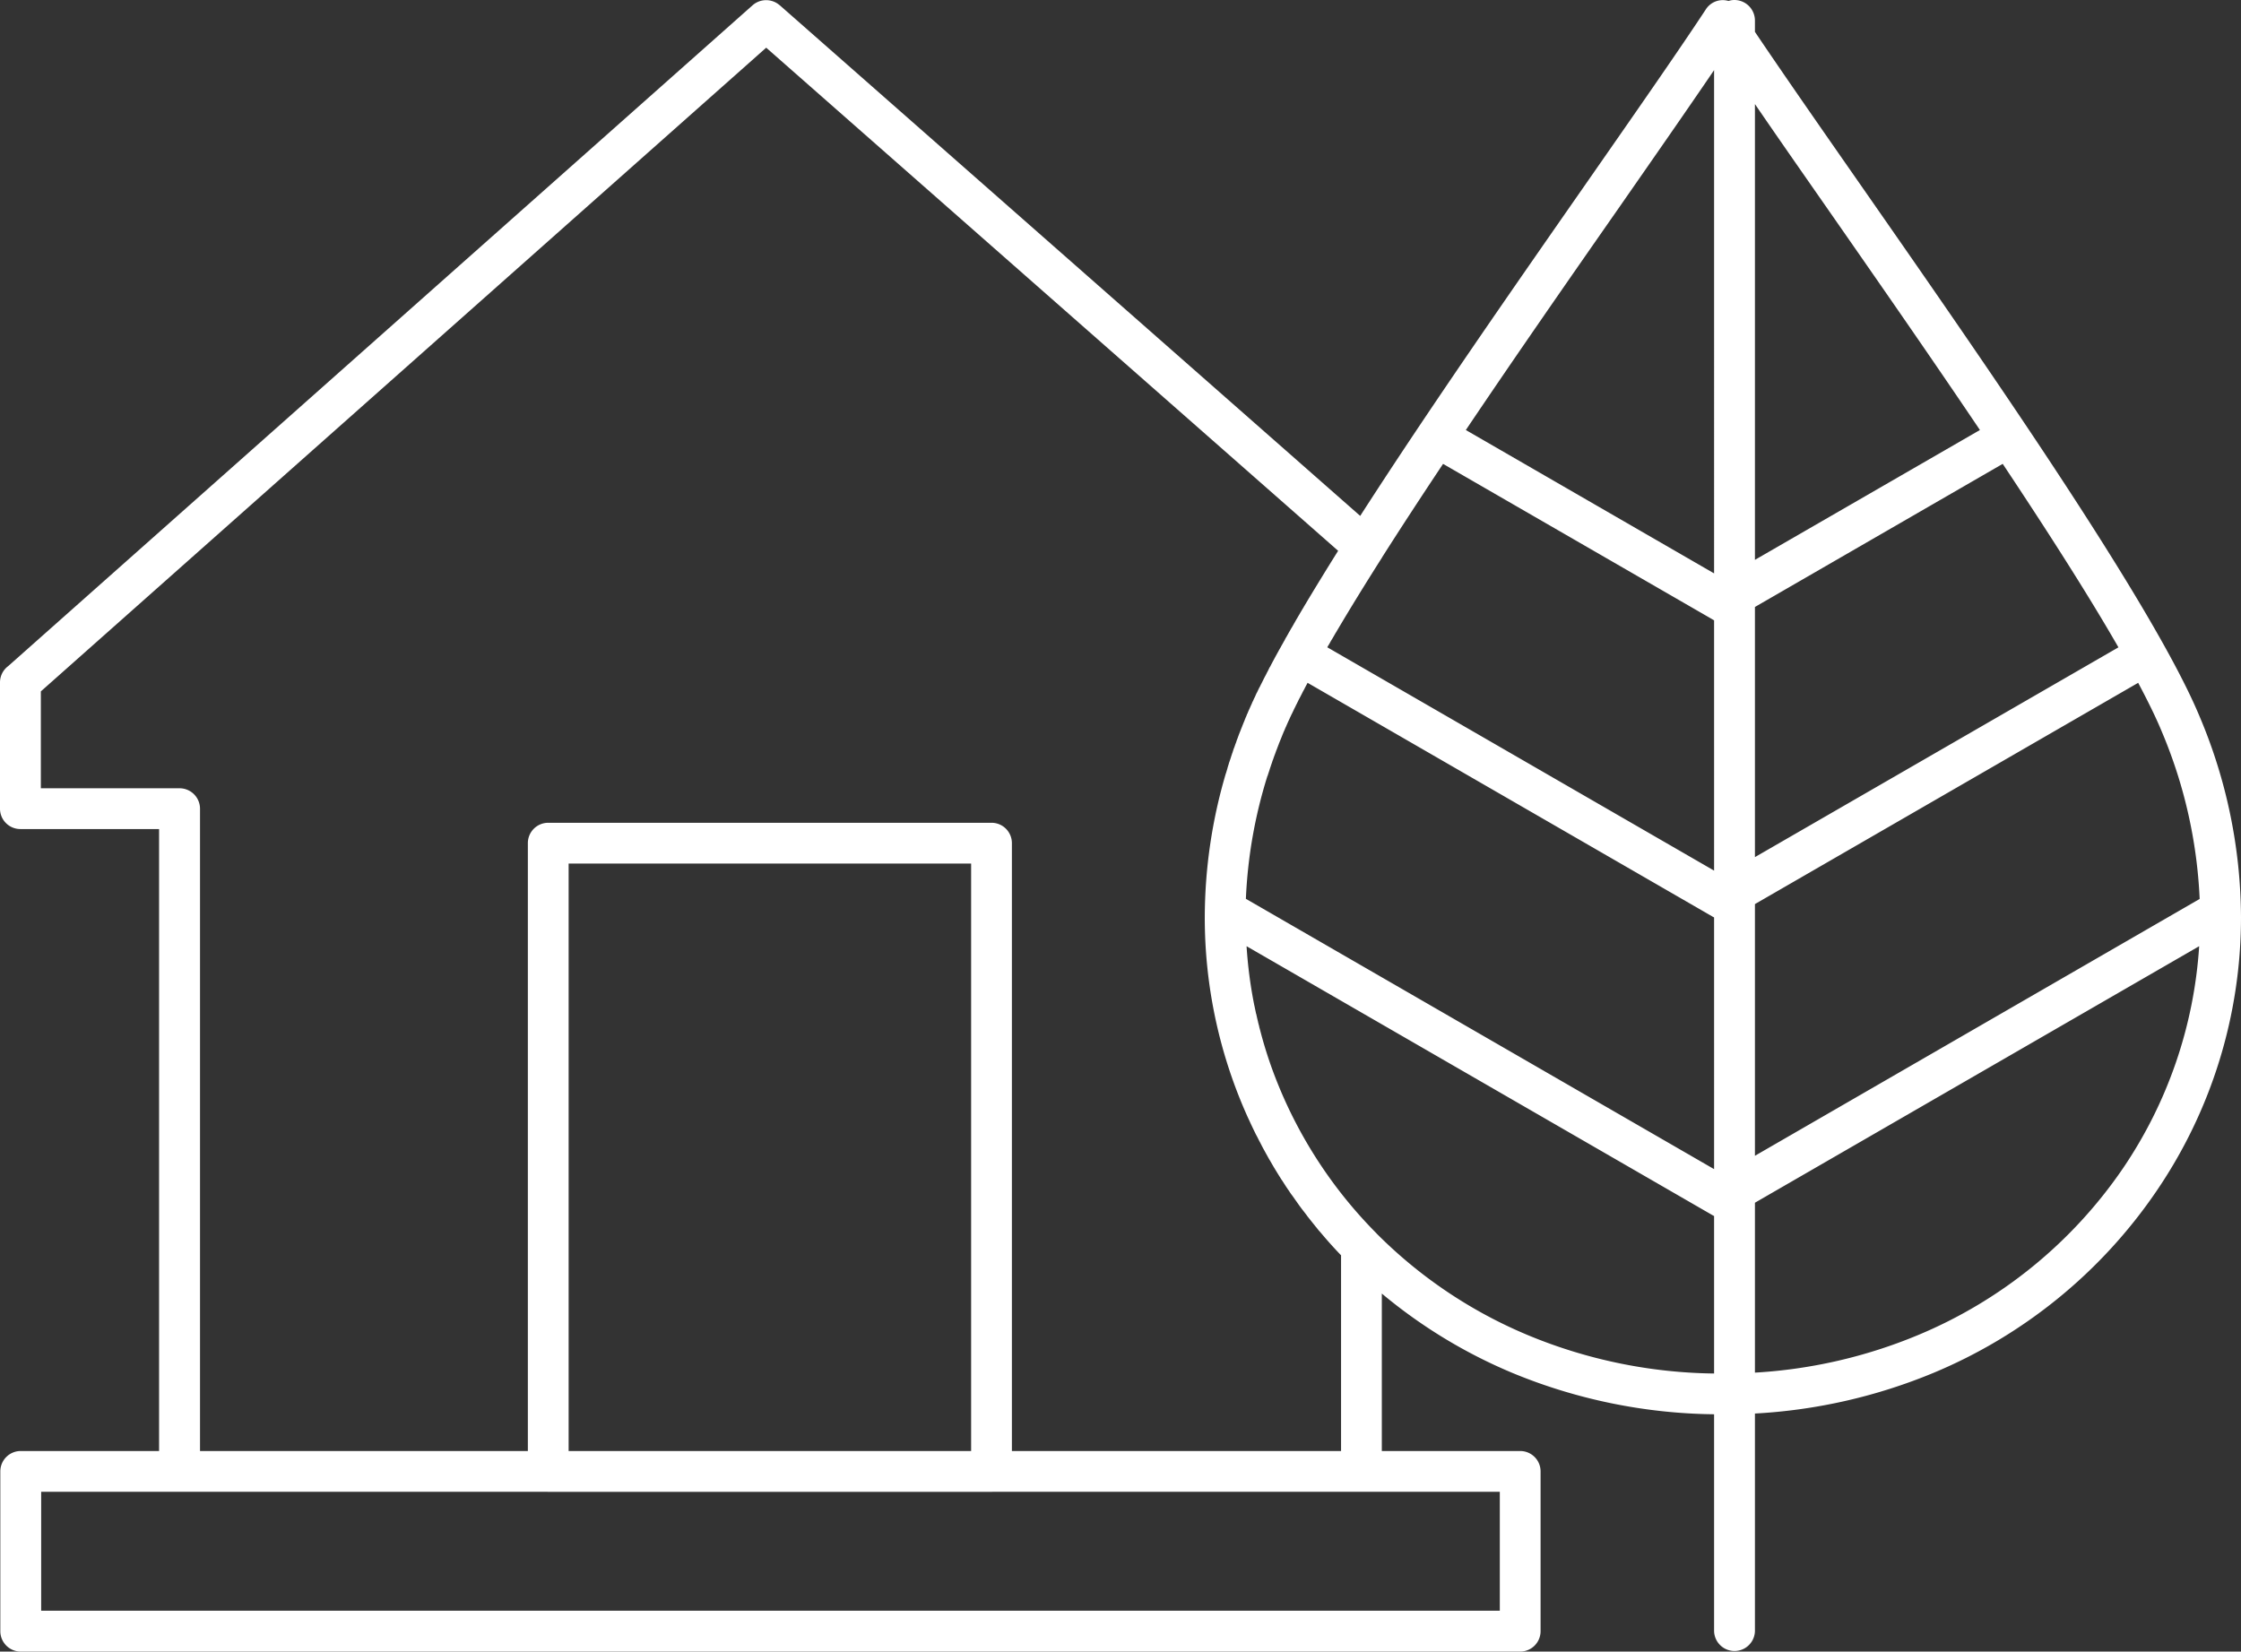 <?xml version="1.0" encoding="UTF-8"?> <svg xmlns="http://www.w3.org/2000/svg" viewBox="0 0 113.944 83.978"><rect x="0" y="0" width="113.944" height="83.978" fill="#333333" stroke="none"/><defs><style>.cls-1{fill:#fff;fill-rule:evenodd;}</style></defs><title>electrical</title><g id="Layer_2" data-name="Layer 2"><g id="Layer_1-2" data-name="Layer 1"><path class="cls-1" d="M1.057,73.78H8.088V42.155H1.036A1.035,1.035,0,0,1,0,41.123V34.699a1.033,1.033,0,0,1,.42-.832L38.269.265a1.043,1.043,0,0,1,1.371,0V.261l29.52,25.971c3.457-5.378,7.75-11.54,11.446-16.845C83.097,5.81,85.32,2.624,86.725.49A1.023,1.023,0,0,1,87.887.049.922.922,0,0,1,88.189,0,1.045,1.045,0,0,1,89.23,1.041V1.62c1.383,2.057,3.277,4.775,5.358,7.762,6.504,9.336,14.874,21.351,17.245,27.035a26.416,26.416,0,0,1,2.111,10.231A24.698,24.698,0,0,1,109.642,60.57,25.64,25.64,0,0,1,98.29,69.814a27.55,27.55,0,0,1-9.06,2.06V82.942a1.039,1.039,0,0,1-2.077,0v-11.03A27.578,27.578,0,0,1,76.91,69.814a25.989,25.989,0,0,1-6.651-4.04V73.78h7.035a1.036,1.036,0,0,1,1.037,1.037v8.125a1.038,1.038,0,0,1-1.037,1.036H1.057A1.038,1.038,0,0,1,.016,82.942v-8.125A1.037,1.037,0,0,1,1.057,73.78ZM89.23,5.292V28.467l11.439-6.602c-2.571-3.817-5.314-7.754-7.783-11.3C91.572,8.679,90.336,6.909,89.23,5.292Zm0,25.57v12.72L107.712,32.915c-1.55-2.698-3.623-5.93-5.884-9.329L89.23,30.863Zm0,15.107V58.768l22.612-13.059a24.608,24.608,0,0,0-1.922-8.501c-.298-.723-.71-1.559-1.204-2.489L89.23,45.97Zm0,15.185V69.794a25.353,25.353,0,0,0,8.263-1.897,23.6,23.6,0,0,0,10.443-8.481,22.689,22.689,0,0,0,3.881-11.304L89.23,61.155Zm-2.077,8.684V61.831l-.007-.003-.062-.033L63.382,48.112a22.497,22.497,0,0,0,.396,3.02l.005.016.082.396.009.017.045.207.012.049.033.136.004.025.029.114.025.089.007.046.037.134a21.737,21.737,0,0,0,.918,2.78,23.036,23.036,0,0,0,4.978,7.545l.049.053a23.762,23.762,0,0,0,7.696,5.158,25.42,25.42,0,0,0,9.447,1.942Zm0-10.39V46.648h-.007l-.013-.009-.009-.009-.016-.004L87.1,46.623l-.016-.009-.011-.009L66.484,34.719l-.02.04-.033.062-.033.058v.003l-.036.066-.029.06-.033.062-.036.065-.033.062h0l-.029.06-.094.184-.033.06-.004.009-.028.049-.029.06-.029.062-.029.058-.029.06-.032.058-.025.058-.029.056-.029.058-.029.058-.012.027-.013.033-.029.053-.025.058-.029.053-.027.056-.013.033-.013.024-.025.053-.025.056-.024.053-.025.053-.02.04-.004.013-.025.053-.069.158-.02.046v.007l-.029.049v.004l-.04.098-.02.049-.025.049-.029.073-.029.073-.004.004-.024.065-.029.071-.003.011-.025.058-.029.073-.009.02-.02.049-.029.073-.013.029-.012.04-.029.069-.011.037-.017.036-.025.071-.016.045-.013.025-.027.073-.017.049-.007.02-.025.069-.022.058-.007.016-.024.069-.025.066v.004l-.025.073-.029.069v.004l-.02.065-.024.069-.005.013-.02.06-.025.073-.004.017-.02.052-.022.071-.007.024-.086.26-.011.038-.013.027a24.259,24.259,0,0,0-1.093,6.236l23.798,13.74Zm0-15.181V31.536h-.007l-.022-.009h0l-.02-.012h0l-.025-.017L73.373,23.587c-1.082,1.624-2.122,3.212-3.082,4.722l-.032.056c-.849,1.339-1.633,2.609-2.318,3.772l-.045.073-.042.074-.045.078-.036.06L67.77,32.43l-.045.073-.046.073-.04.073-.04.073-.042.069h0l-.045.073-.025.049L87.153,44.268Zm0-15.114V3.566C85.769,5.603,84.11,7.981,82.31,10.57c-2.474,3.546-5.211,7.479-7.779,11.295l12.621,7.289ZM68.186,63.828c-.347-.36-.678-.727-.996-1.107l-.094-.109-.033-.033-.065-.082-.077-.098-.016-.016-.093-.118c-.095-.115-.184-.229-.278-.347l-.042-.053-.049-.065-.007-.013-.262-.339-.089-.122-.004-.004-.082-.114-.085-.122-.086-.12-.012-.02-.073-.102-.058-.08-.029-.037-.085-.122-.017-.033-.065-.089-.065-.098-.018-.024-.081-.127-.147-.229-.018-.02-.078-.127-.032-.049-.045-.073-.155-.252-.037-.062-.04-.065-.073-.127-.004-.004-.069-.122-.045-.078-.033-.053-.004-.004-.212-.383-.069-.127-.017-.029-.056-.105-.135-.262-.02-.033-.049-.098-.065-.13-.071-.131c-.109-.225-.216-.445-.318-.67h0l-.065-.138A24.652,24.652,0,0,1,61.257,46.648,25.963,25.963,0,0,1,62.33,39.322l.004-.003.069-.229.02-.078.004-.011.02-.066.025-.078.02-.073.029-.078.009-.032.016-.044.025-.073.013-.042.011-.036.025-.078.017-.049.007-.024.029-.078.017-.058.007-.02.024-.078L62.75,38.02l.029-.078.025-.073v-.003l.029-.075.029-.076v-.009l.024-.069.027-.073.009-.017.02-.06.029-.078.009-.025.02-.053.029-.073.011-.033.022-.045.027-.078.018-.04.011-.033.033-.076.016-.049.013-.029.029-.073.025-.062.007-.016.033-.078.025-.069.004-.009.032-.078.033-.073.02-.053.02-.052.029-.053.02-.058.025-.053h0l.024-.058.025-.052.075-.169v-.003l.027-.053.024-.058.025-.062.029-.052.009-.022.04-.094.004-.004.029-.06.029-.058.024-.06.056-.12h.004l.029-.06.029-.062.029-.06.032-.065v-.004l.033-.053.029-.062.033-.065.032-.062.095-.192.032-.065.033-.062.069-.13.033-.07.036-.065.033-.065.065-.135.042-.065.032-.065.037-.071.073-.138.036-.065.037-.071.036-.065.038-.073.008-.011.069-.127.04-.07.037-.073.04-.069.009-.016.032-.053.038-.073.04-.069.042-.074.04-.073.009-.017.032-.052.037-.078.04-.069.045-.073.033-.066.02-.025.016-.036.037-.066.036-.06.037-.066.037-.065.036-.06.013-.017.025-.049.04-.065.033-.065.04-.066.036-.065.038-.066.004-.007.036-.058.037-.065.036-.062.042-.069.036-.065.078-.131.04-.069.042-.066.036-.065.042-.069.032-.058.008-.007.04-.07.078-.13.04-.07.042-.065.032-.058.009-.011.04-.069.042-.066.04-.069.042-.069.248-.407.042-.07.029-.045c.298-.489.612-.996.93-1.502l-29.08-25.582L2.077,35.155v4.926H9.129a1.042,1.042,0,0,1,1.041,1.041V73.78H26.839V42.873a1.035,1.035,0,0,1,1.037-1.037H50.414A1.035,1.035,0,0,1,51.45,42.873V73.78H68.186v-9.952ZM28.912,73.78H49.377V43.91H28.912V73.78Zm21.555,2.073-.053.004H27.875l-.053-.004H2.093v6.048H76.258V75.853H50.467Z"></path></g></g></svg> 